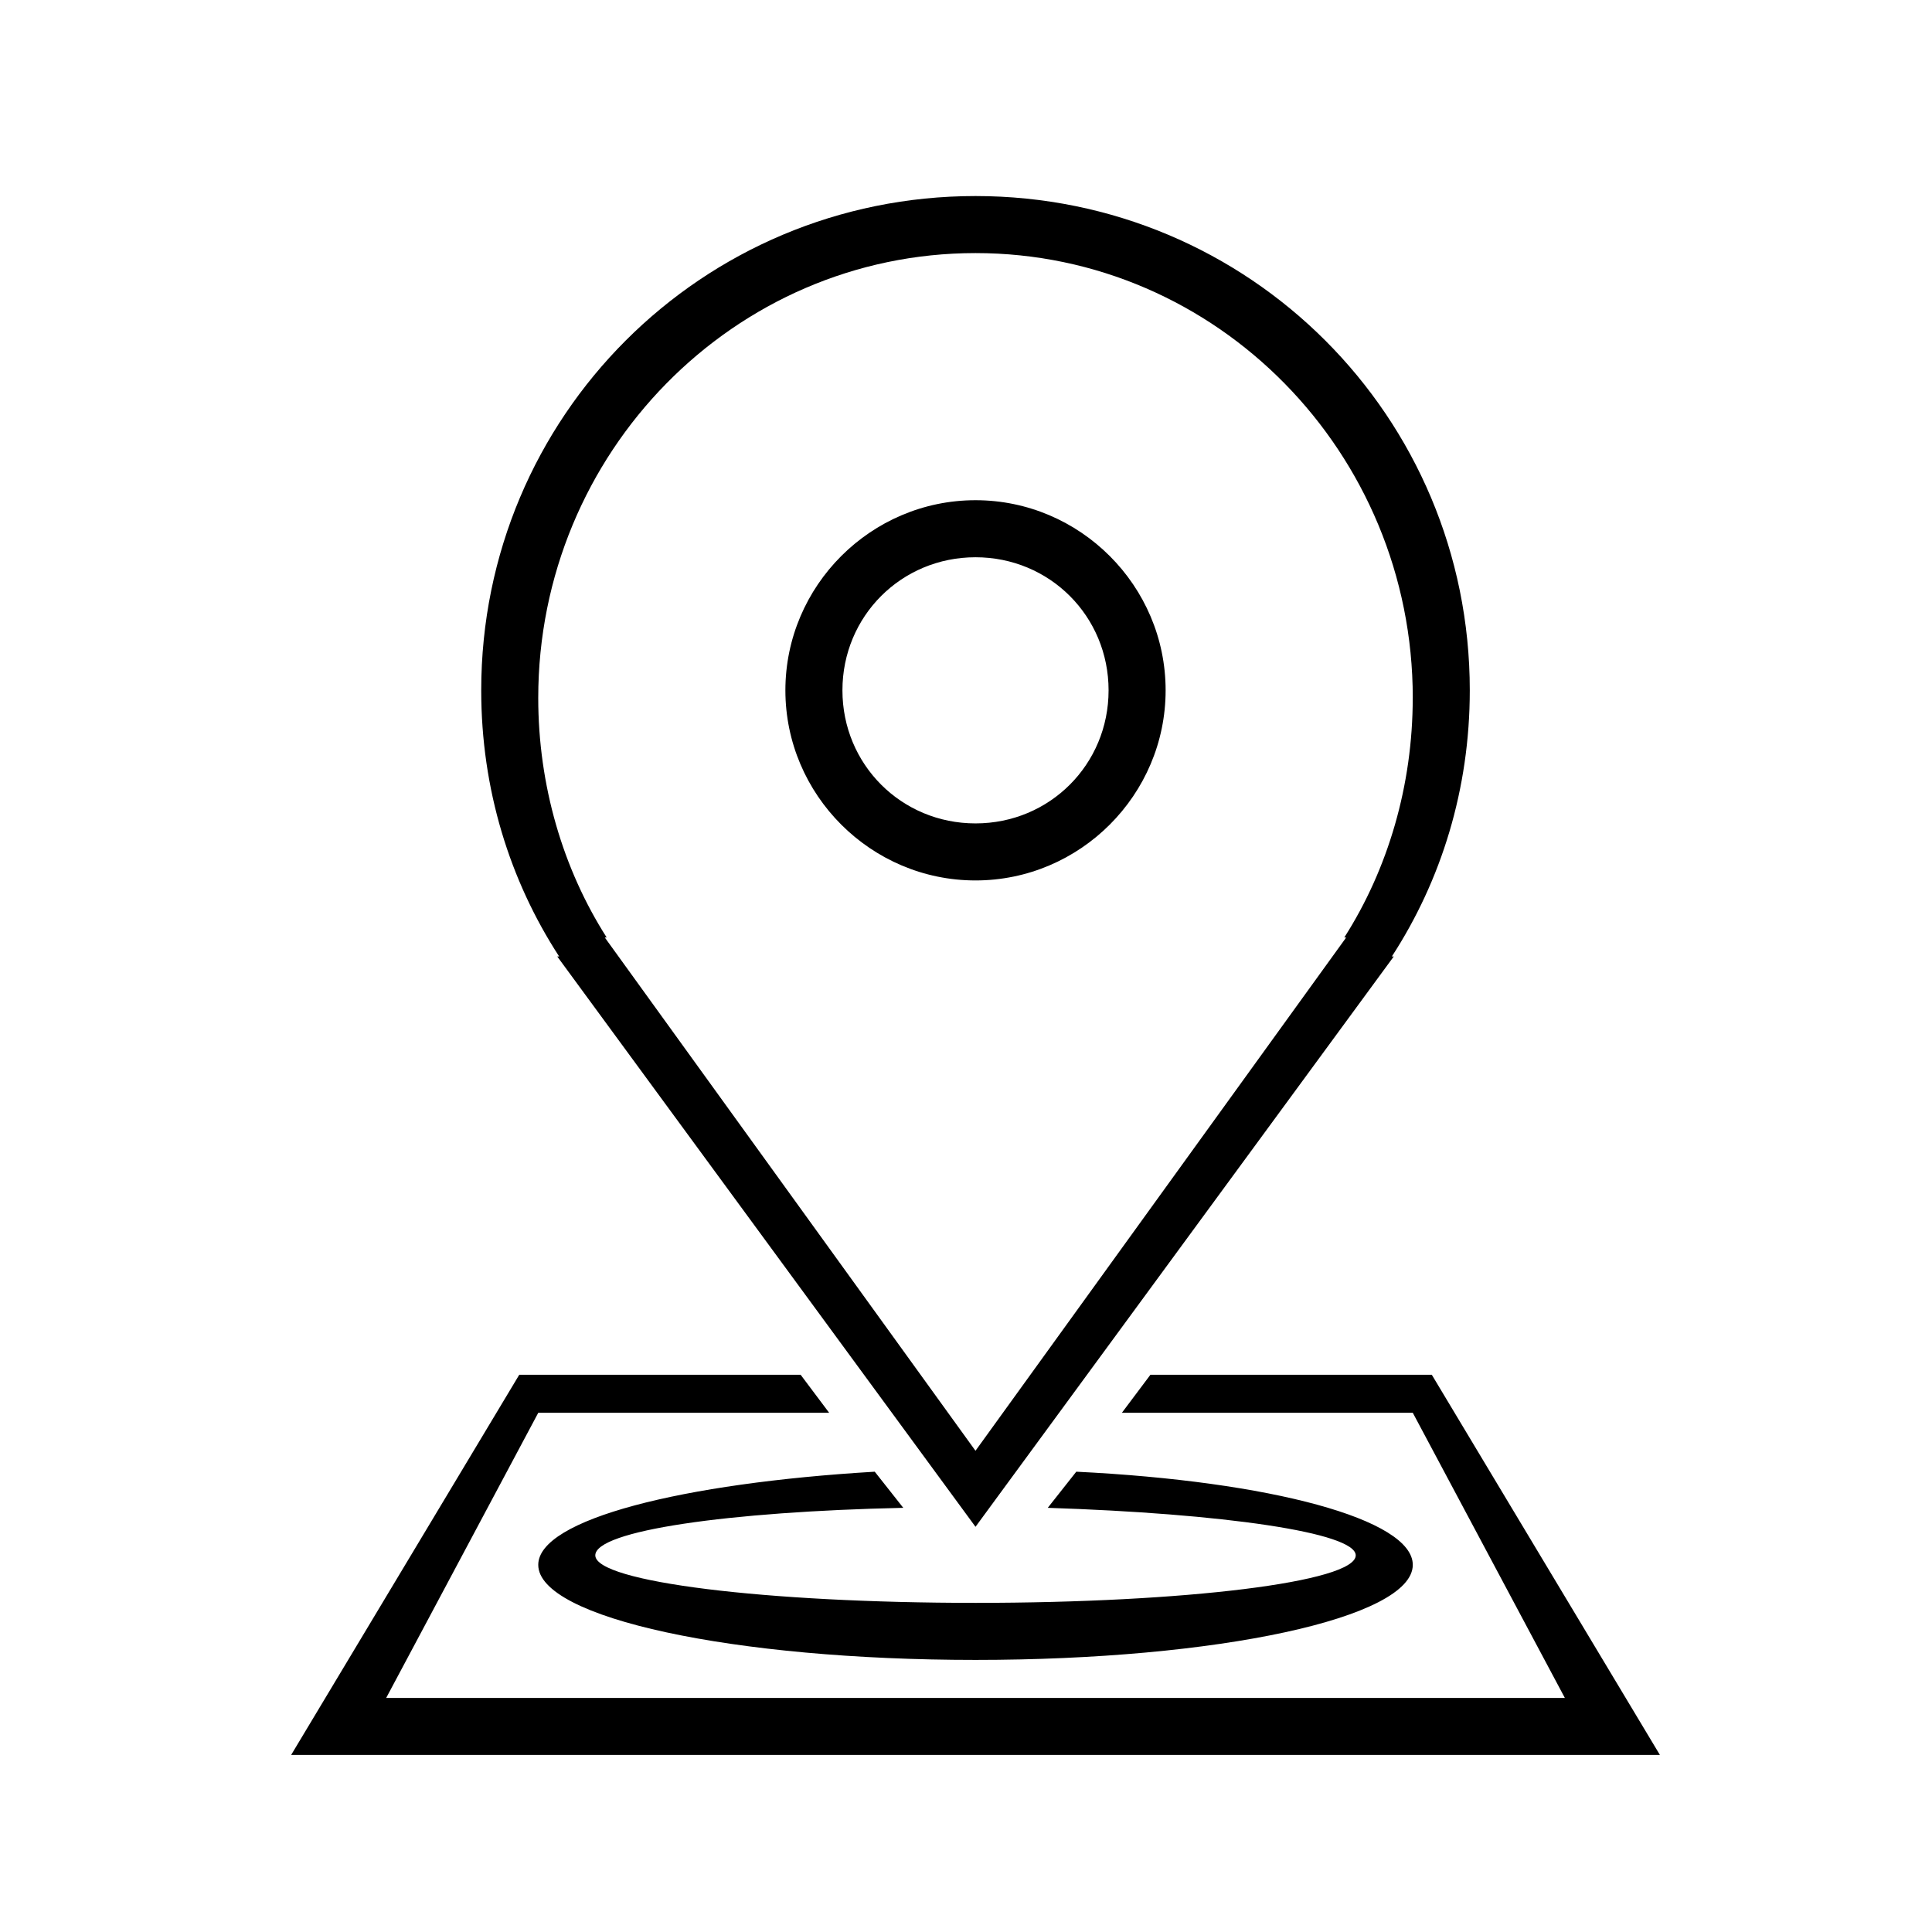 <?xml version="1.0" encoding="UTF-8"?>
<!-- The Best Svg Icon site in the world: iconSvg.co, Visit us! https://iconsvg.co -->
<svg fill="#000000" width="800px" height="800px" version="1.1" viewBox="144 144 512 512" xmlns="http://www.w3.org/2000/svg">
 <path d="m513.36 397.48-110.84 151.14-110.84-151.14h0.504c-13.098-20.152-20.656-44.336-20.656-70.535 0-72.547 58.441-130.99 130.99-130.99 72.547 0 130.99 58.441 130.99 130.99 0 26.199-7.559 50.383-20.656 70.535zm5.039-68.52c0-64.992-51.891-117.89-115.88-117.89s-115.88 52.898-115.88 117.89c0 23.176 6.551 45.344 18.137 63.48h-0.504l98.242 136.03 98.242-136.03h-0.504c11.586-18.137 18.137-40.305 18.137-63.48zm-115.88 48.367c-27.711 0-50.383-22.672-50.383-50.383 0-27.711 22.672-50.383 50.383-50.383s50.383 22.672 50.383 50.383c0 27.711-22.672 50.383-50.383 50.383zm0-85.648c-19.648 0-35.266 15.617-35.266 35.266 0 19.648 15.617 35.266 35.266 35.266s35.266-15.617 35.266-35.266c0.004-19.648-15.613-35.266-35.266-35.266zm19.148 251.91 7.559-9.574c51.387 2.519 89.176 12.594 89.176 24.688 0 14.105-51.891 25.191-115.88 25.191-63.984 0-115.88-11.082-115.88-25.191 0-12.09 38.289-21.664 89.176-24.688l7.559 9.574c-46.352 1.008-81.617 6.047-81.617 12.594 0 7.055 45.344 12.594 100.76 12.594 55.418 0 100.76-5.543 100.76-12.594-0.008-6.047-35.277-11.086-81.625-12.594zm-65.496-35.27 7.559 10.078h-77.082l-40.305 75.57h312.36l-40.305-75.57h-77.082l7.559-10.078h74.562l60.457 100.76h-362.74l60.457-100.76z" fill-rule="evenodd"/>
</svg>
